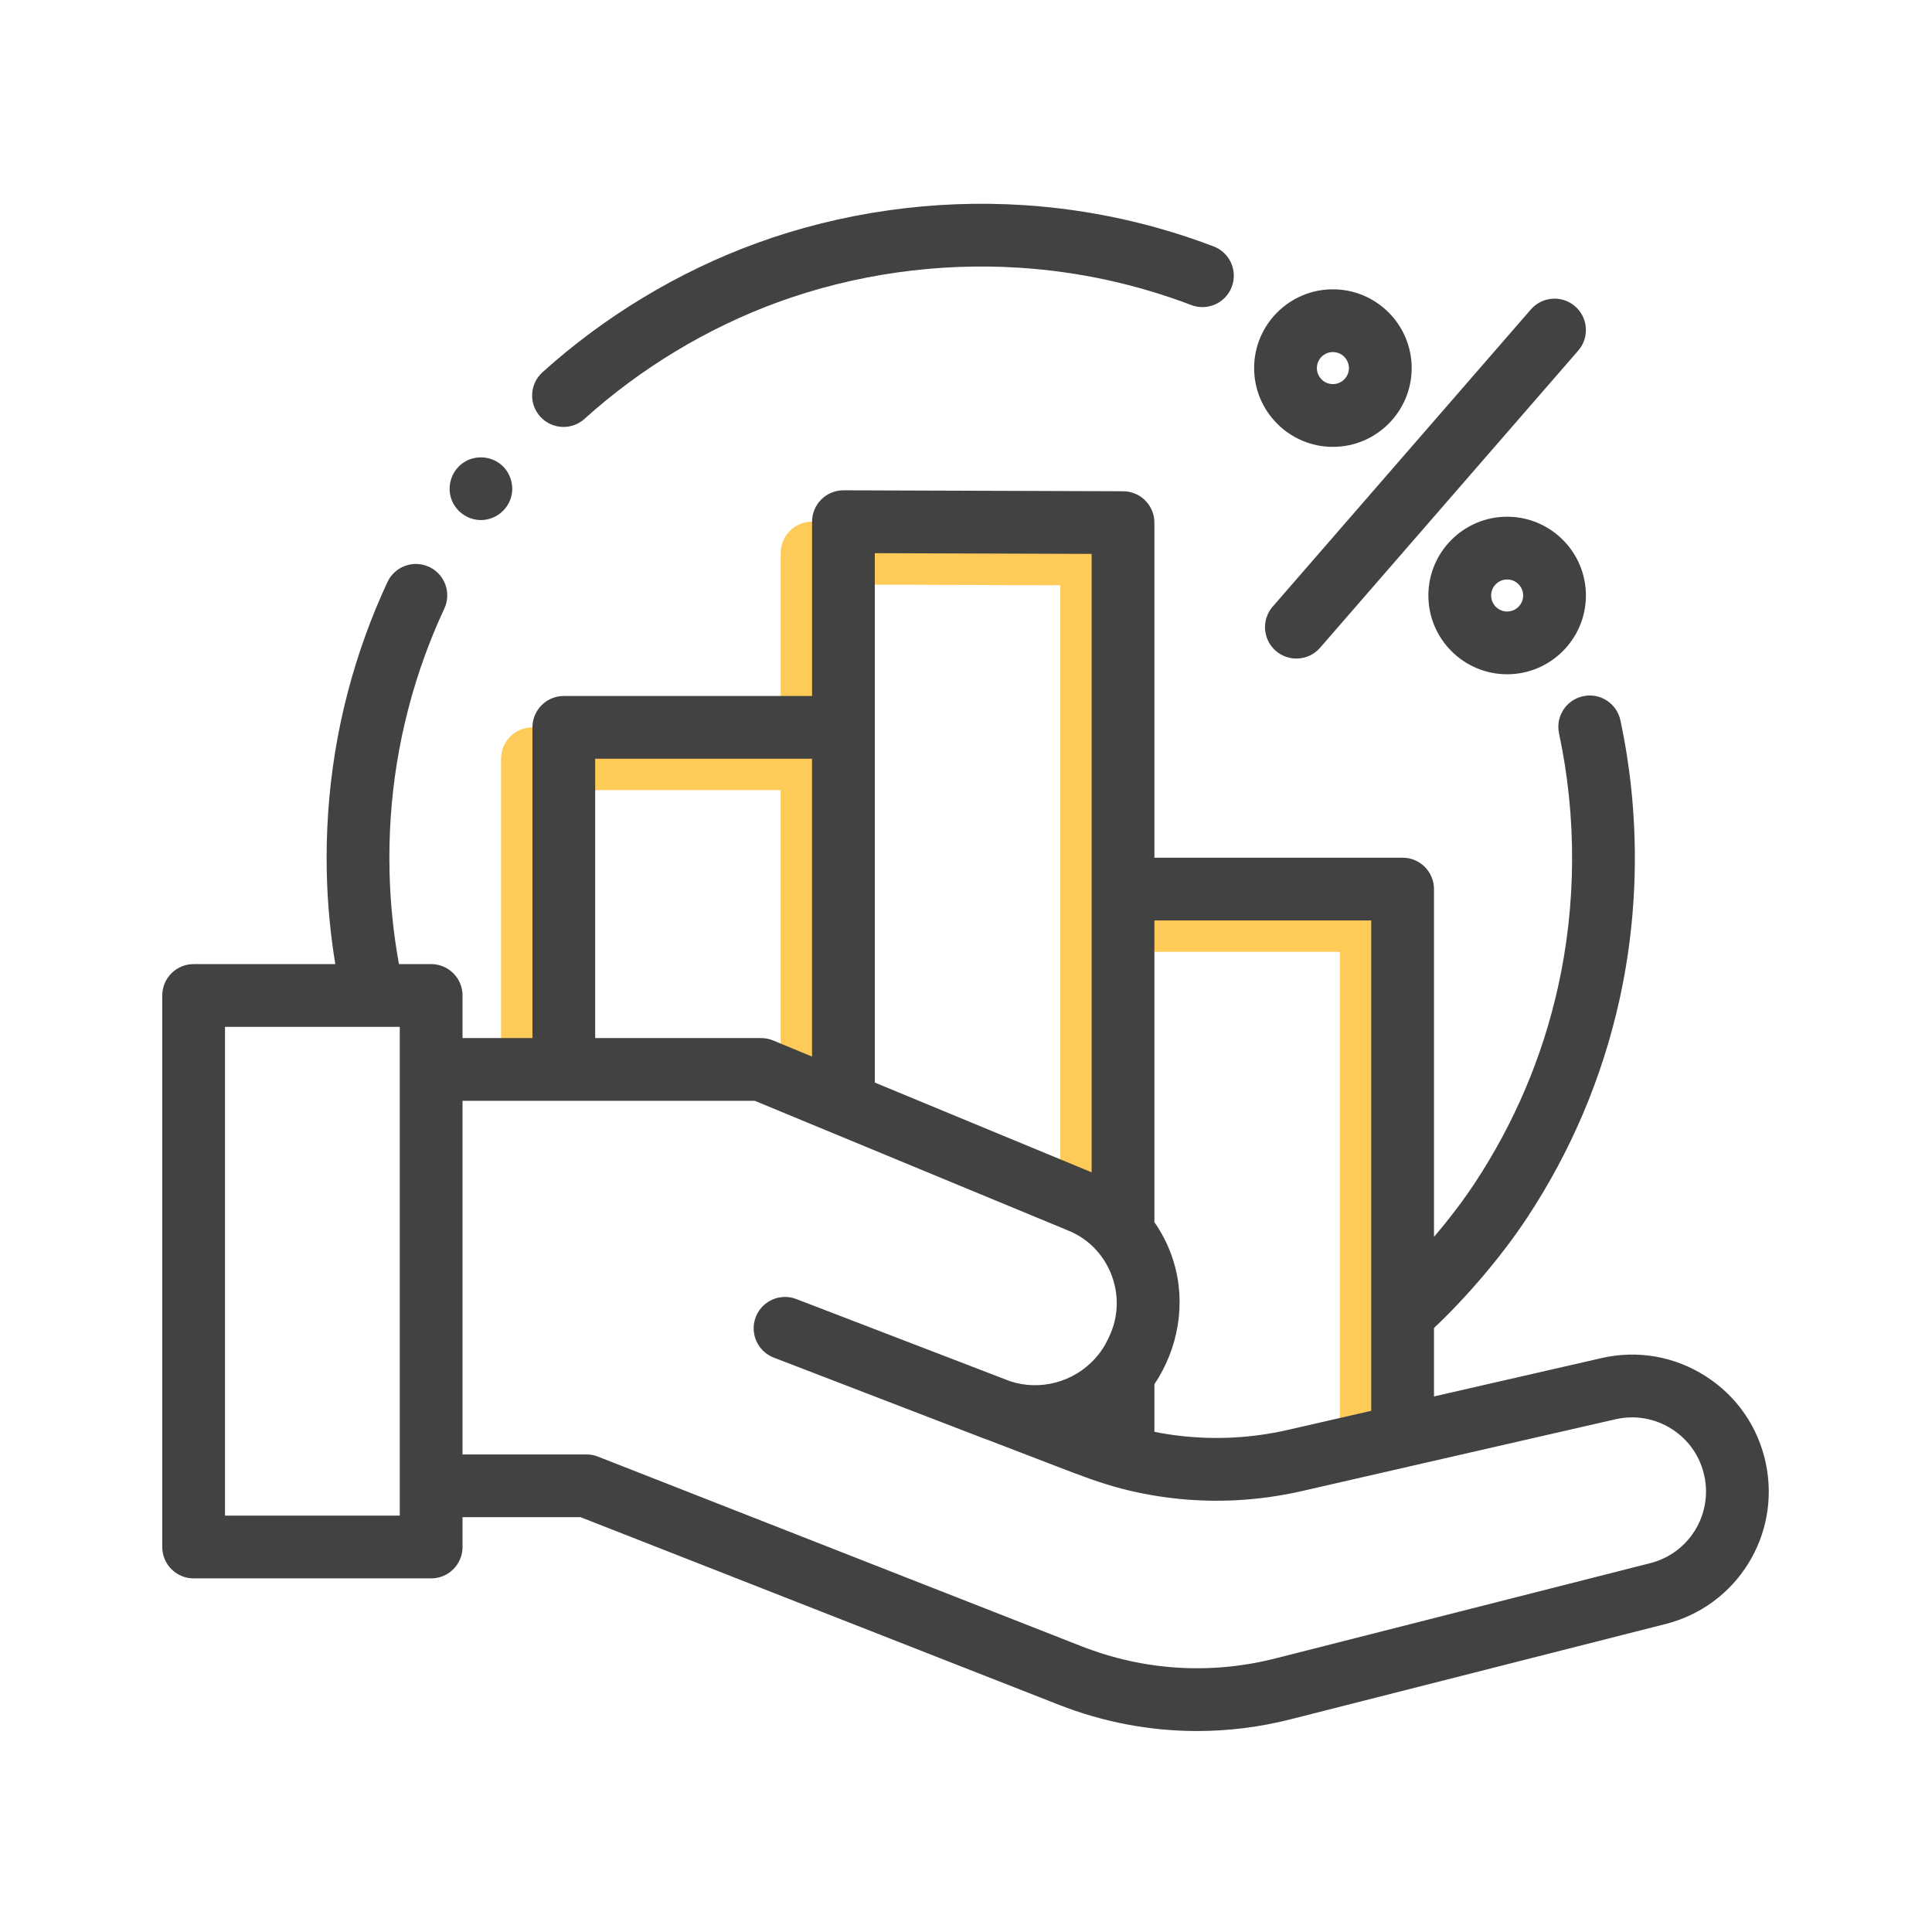 <?xml version="1.0" encoding="UTF-8"?> <svg xmlns="http://www.w3.org/2000/svg" width="512" height="512" viewBox="0 0 512 512" fill="none"> <path d="M371.706 378.385C371.706 333.567 371.706 288.749 371.706 243.931C371.706 239.338 367.983 235.615 363.39 235.615H297.611V146.817C297.611 142.237 293.905 138.518 289.325 138.501L215.231 138.252H215.205C214.116 138.251 213.036 138.465 212.029 138.881C211.022 139.297 210.107 139.908 209.336 140.677C208.56 141.45 207.945 142.367 207.525 143.378C207.106 144.389 206.89 145.472 206.89 146.566V192.759H141.102C136.512 192.759 132.786 196.482 132.786 201.074V283.418L149.417 283.416V209.39H206.88V288.317L223.521 295.207V154.911L280.984 155.102V318.993L297.611 332.2V252.243H355.078L355.078 252.246V382.193L371.706 378.385Z" fill="#FECB58"></path> <path d="M467.975 387.867C465.978 378.252 460.326 370.037 452.059 364.734C443.792 359.433 433.973 357.721 424.398 359.91L380.021 370.07V351.93C388.921 343.547 398.188 332.6 404.778 322.596C416.336 305.052 424.515 285.787 429.088 265.347C434.526 241.028 434.643 215.283 429.423 190.885C428.461 186.397 424.04 183.531 419.551 184.497C415.059 185.455 412.201 189.875 413.159 194.367C417.882 216.433 417.778 239.722 412.857 261.715C408.725 280.184 401.332 297.591 390.889 313.445C387.793 318.146 384.039 323.077 380.021 327.786V235.615C380.021 231.023 376.298 227.3 371.706 227.3H305.927V138.501C305.927 133.921 302.22 130.203 297.64 130.186L223.547 129.937H223.521C222.431 129.936 221.352 130.149 220.345 130.565C219.337 130.982 218.422 131.592 217.651 132.362C216.876 133.134 216.261 134.052 215.841 135.063C215.421 136.073 215.205 137.157 215.205 138.251V184.444H149.417C144.827 184.444 141.102 188.166 141.102 192.759V275.103H122.574V263.809C122.574 259.219 118.852 255.497 114.258 255.497H105.729C104.274 247.5 103.44 239.402 103.237 231.275C102.75 211.562 105.875 192.275 112.52 173.942C114.078 169.648 115.824 165.423 117.751 161.281C119.69 157.117 117.884 152.17 113.723 150.23C109.558 148.298 104.612 150.097 102.676 154.261C100.541 158.845 98.61 163.52 96.888 168.274C89.533 188.559 86.078 209.896 86.61 231.685C86.813 239.665 87.564 247.621 88.857 255.497H51.315C46.723 255.497 43 259.22 43 263.813V409.974C43 414.567 46.723 418.29 51.315 418.29H114.258C118.852 418.29 122.574 414.567 122.574 409.974V402.068H153.854L280.561 451.766C292.392 456.407 304.784 458.742 317.24 458.742C325.546 458.742 333.888 457.703 342.102 455.614L441.415 430.373C460.267 425.581 471.931 406.911 467.975 387.867ZM363.393 243.931V373.878L341.163 378.966C338.771 379.509 336.356 379.948 333.926 380.283C324.651 381.561 315.229 381.288 306.044 379.474C306.005 379.464 305.966 379.457 305.927 379.448V366.839C312.267 357.38 314.369 345.388 311.046 334.441C310.12 331.379 308.805 328.449 307.132 325.723C306.753 325.107 306.357 324.503 305.943 323.91C305.94 323.901 305.933 323.894 305.927 323.885V243.927H363.394L363.393 243.931ZM231.836 146.595L289.299 146.787V310.678L257.185 297.386L231.836 286.892V146.595ZM157.732 201.074H215.196V280.002L204.883 275.733C203.875 275.315 202.794 275.1 201.702 275.101H157.732V201.074ZM105.943 401.659H59.631V272.125H98.862C98.879 272.125 98.898 272.128 98.917 272.128C98.934 272.128 98.946 272.125 98.963 272.125H105.943V401.659ZM437.319 414.255L338.005 439.497C320.862 443.853 303.098 442.738 286.633 436.284L158.463 386.012C157.495 385.633 156.465 385.44 155.426 385.441H122.574V291.734H200.046L253.848 314.004L283.291 326.191C293.707 330.511 298.693 342.73 294.421 353.134C293.565 355.223 292.502 357.208 291.092 358.978C285.886 365.549 277.314 368.446 269.298 366.498L269.102 366.449C268.62 366.327 268.142 366.189 267.67 366.033L211.72 344.524C211.265 344.348 211.025 344.257 211.025 344.257C206.74 342.607 201.93 344.748 200.28 349.035C198.634 353.32 200.771 358.133 205.058 359.78C205.058 359.78 236.604 371.908 260.66 381.186C261.144 381.374 261.625 381.549 262.109 381.711L280.581 388.815C286.165 390.962 291.722 393.1 297.534 394.584C307.418 397.11 317.63 398.114 327.817 397.563C333.562 397.254 339.27 396.456 344.88 395.179L373.563 388.614C373.593 388.607 373.622 388.595 373.652 388.588L428.11 376.122C433.291 374.936 438.608 375.862 443.078 378.73C447.554 381.602 450.61 386.048 451.693 391.252C452.731 396.2 451.815 401.358 449.136 405.646C446.456 409.934 442.222 413.019 437.319 414.255ZM149.336 113.143C151.395 113.146 153.381 112.381 154.907 110.999C169.744 97.597 187.462 86.907 206.156 80.083C226.408 72.691 248.61 69.537 270.363 70.965C285.882 71.978 301.163 75.306 315.698 80.84C319.985 82.474 324.792 80.324 326.426 76.029C328.063 71.738 325.91 66.935 321.616 65.301C305.534 59.176 288.626 55.492 271.454 54.37C247.411 52.792 222.858 56.28 200.452 64.463C179.771 72.011 160.168 83.837 143.762 98.656C140.351 101.735 140.085 106.994 143.164 110.401C143.942 111.266 144.894 111.957 145.958 112.43C147.021 112.902 148.172 113.145 149.336 113.143Z" fill="#424242"></path> <path d="M338.1 172.487C339.611 173.802 341.547 174.526 343.55 174.524C344.741 174.526 345.918 174.271 347.002 173.778C348.086 173.285 349.051 172.564 349.832 171.665L418.246 92.913C421.26 89.447 420.89 84.195 417.423 81.184C413.954 78.174 408.706 78.539 405.695 82.006L337.278 160.758C334.263 164.224 334.633 169.476 338.1 172.487ZM399.409 136.935C387.897 136.935 378.533 146.3 378.533 157.812C378.533 169.324 387.897 178.688 399.409 178.688C410.921 178.688 420.285 169.32 420.285 157.812C420.285 146.3 410.921 136.935 399.409 136.935ZM399.409 162.057C398.284 162.056 397.204 161.608 396.409 160.812C395.613 160.016 395.165 158.937 395.164 157.812C395.165 156.686 395.613 155.607 396.409 154.811C397.205 154.015 398.283 153.568 399.409 153.566C400.534 153.568 401.613 154.016 402.409 154.812C403.205 155.608 403.653 156.686 403.655 157.812C403.653 158.937 403.205 160.016 402.409 160.812C401.614 161.608 400.535 162.056 399.409 162.057ZM353.233 118.425C364.745 118.425 374.109 109.06 374.109 97.548C374.109 86.037 364.745 76.673 353.233 76.673C341.721 76.673 332.357 86.037 332.357 97.547C332.357 109.058 341.721 118.425 353.233 118.425ZM353.233 93.3C354.359 93.302 355.439 93.75 356.234 94.547C357.03 95.343 357.477 96.423 357.478 97.549C357.477 98.674 357.029 99.753 356.233 100.549C355.437 101.345 354.359 101.792 353.233 101.794C352.107 101.793 351.028 101.345 350.232 100.549C349.436 99.753 348.989 98.674 348.987 97.548C348.987 95.207 350.892 93.3 353.233 93.3ZM119.774 132.684C121.106 135.88 124.383 137.991 127.855 137.809C131.289 137.631 134.296 135.308 135.358 132.047C136.431 128.756 135.261 125.009 132.51 122.907C129.706 120.77 125.77 120.637 122.834 122.588C119.576 124.755 118.27 129.075 119.774 132.684Z" fill="#424242"></path> </svg> 
